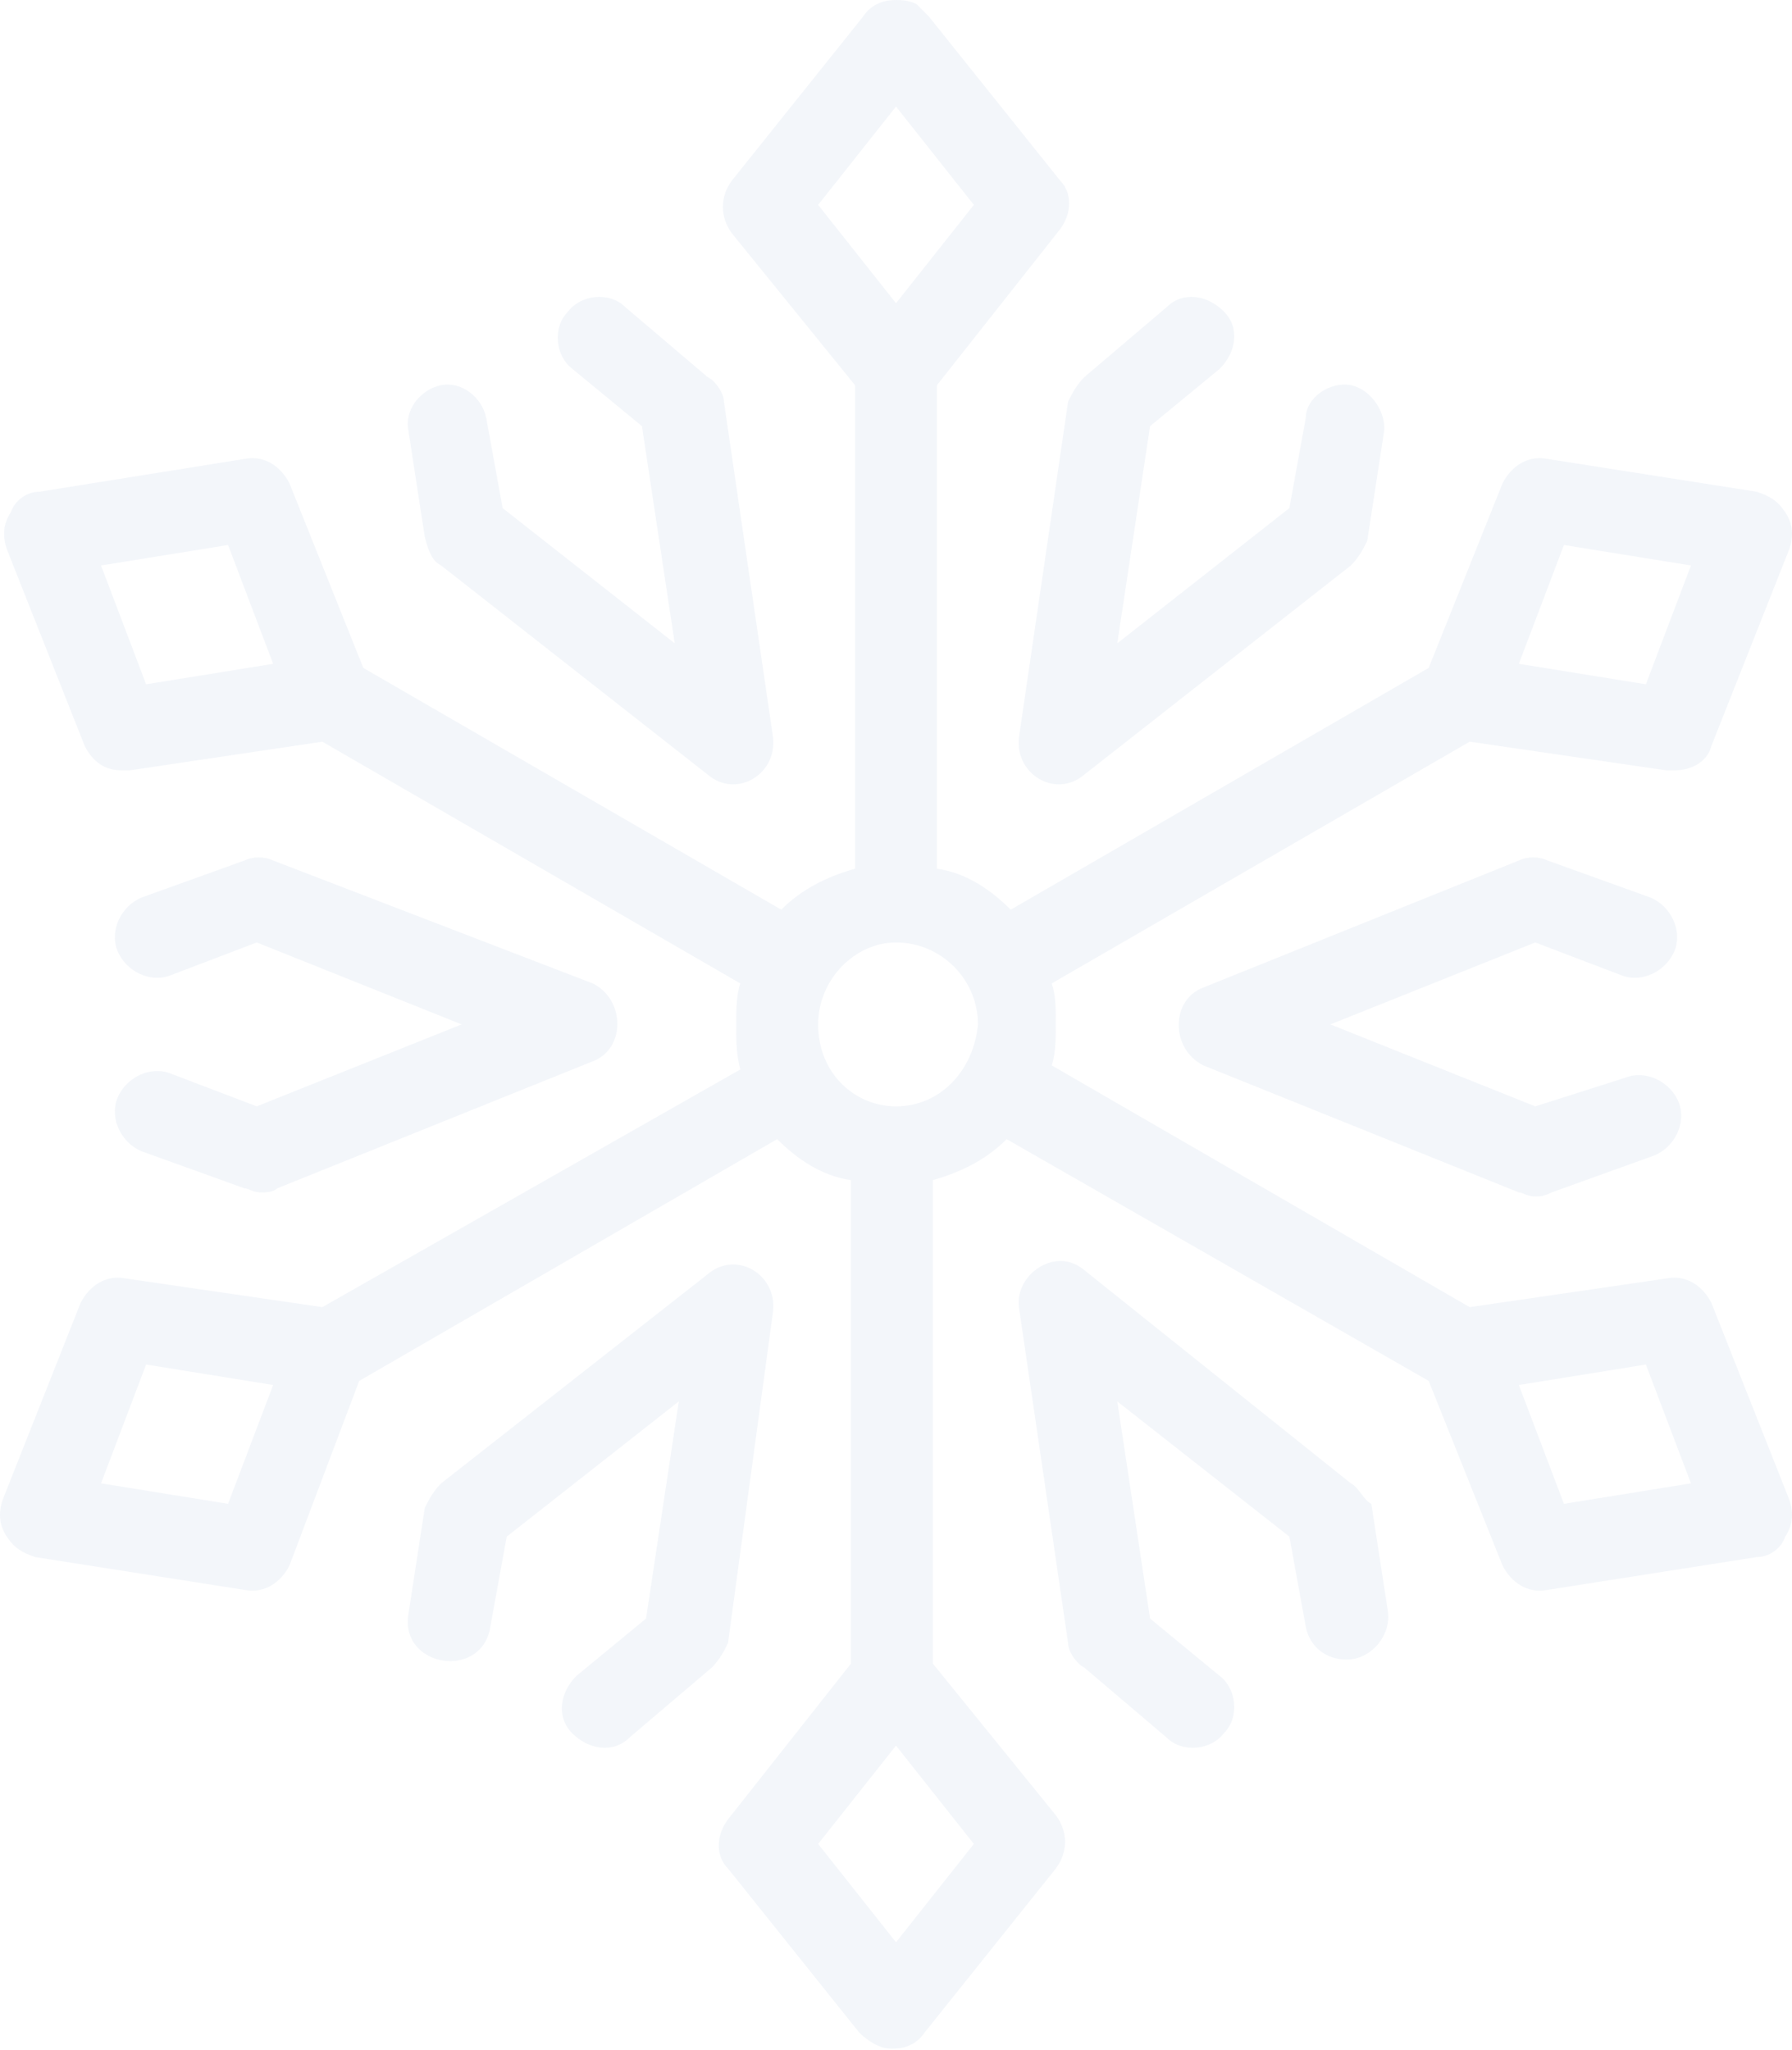 <svg width="403" height="461" viewBox="0 0 403 461" fill="none" xmlns="http://www.w3.org/2000/svg">
<g opacity="0.05">
<path d="M99.21 127.172L159.11 174.17C165.561 179.699 174.776 174.17 173.854 165.876L162.796 90.311C162.796 88.467 160.953 85.703 159.11 84.781L140.679 69.115C136.993 65.429 130.542 66.35 127.778 70.037C124.092 73.723 125.013 80.174 128.699 82.938L144.365 95.84L151.738 144.681L113.033 114.27L109.347 93.997C108.425 89.389 103.818 85.703 99.21 86.624C94.602 87.546 90.916 92.153 91.838 96.761L95.524 120.721C96.445 124.407 97.367 126.25 99.21 127.172Z" fill="#093C95"/>
<path d="M38.388 241.442C33.78 239.599 28.251 242.364 26.408 246.971C24.565 251.579 27.329 257.108 31.937 258.951L54.975 267.245C55.897 267.245 56.818 268.167 58.661 268.167C59.583 268.167 61.426 268.167 62.348 267.245L133.306 238.678C140.678 235.913 140.678 224.855 133.306 221.168L61.426 193.522C59.583 192.601 56.818 192.601 54.975 193.522L31.937 201.816C27.329 203.659 24.565 209.189 26.408 213.796C28.251 218.404 33.78 221.168 38.388 219.325L57.74 211.953L103.817 230.384L57.74 248.815L38.388 241.442Z" fill="#093C95"/>
<path d="M173.854 294.891C174.776 286.597 165.56 281.068 159.109 286.597L99.21 333.596C97.367 335.439 96.445 337.282 95.523 339.125L91.837 363.085C89.994 375.065 108.425 377.829 110.268 365.85L113.954 345.576L152.659 315.165L145.286 364.006L129.62 376.908C125.934 380.594 125.013 386.123 128.699 389.809C132.385 393.496 137.914 394.417 141.6 390.731L160.031 375.065C161.874 373.222 162.796 371.379 163.717 369.536L173.854 294.891Z" fill="#093C95"/>
<path d="M303.791 333.596L243.891 285.676C237.44 280.147 228.225 286.597 229.146 293.97L240.205 369.536C240.205 371.379 242.048 374.143 243.891 375.065L262.322 390.731C266.008 394.417 272.459 393.496 275.223 389.809C278.909 386.123 277.988 379.673 274.302 376.908L258.636 364.006L251.263 315.165L289.968 345.576L293.654 365.85C294.575 370.457 298.262 373.222 302.869 373.222C308.398 373.222 313.006 367.693 312.085 362.163L308.398 338.203C306.555 337.282 305.634 334.517 303.791 333.596Z" fill="#093C95"/>
<path d="M364.611 219.325C369.219 221.168 374.748 218.404 376.591 213.796C378.434 209.189 375.67 203.659 371.062 201.816L348.024 193.522C346.181 192.601 343.416 192.601 341.573 193.522L270.615 222.09C263.242 224.855 263.242 235.913 270.615 239.599L341.573 268.167C342.494 268.167 343.416 269.088 345.259 269.088C346.181 269.088 347.102 269.088 348.945 268.167L371.984 259.873C376.591 258.03 379.356 252.501 377.513 247.893C375.67 243.285 370.14 240.521 365.533 242.364L345.259 248.815L299.182 230.384L345.259 211.953L364.611 219.325Z" fill="#093C95"/>
<path d="M229.146 165.876C228.225 174.17 237.44 179.699 243.891 174.17L303.791 127.172C305.634 125.329 306.555 123.486 307.477 121.643L311.163 97.683C312.085 93.075 308.398 87.546 303.791 86.624C299.183 85.703 293.654 89.389 293.654 93.997L289.968 114.27L251.263 144.681L258.636 95.84L274.302 82.938C277.988 79.252 278.909 73.723 275.223 70.037C271.537 66.35 266.008 65.429 262.322 69.115L243.891 84.781C242.048 86.624 241.126 88.467 240.205 90.311L229.146 165.876Z" fill="#093C95"/>
<path d="M384.886 293.048C383.042 289.362 379.356 286.597 374.749 287.519L330.515 293.97L236.518 239.599C237.44 236.835 237.44 233.148 237.44 230.384C237.44 226.698 237.44 223.933 236.518 221.168L330.515 166.798L374.749 173.249C375.67 173.249 375.67 173.249 376.592 173.249C380.278 173.249 383.964 171.406 384.886 167.719L402.395 123.486C403.316 120.721 403.316 117.957 401.473 115.192C399.63 112.427 397.787 111.506 395.022 110.584L348.024 103.212C343.416 102.29 339.73 105.055 337.887 108.741L321.3 150.21L227.303 204.581C222.695 199.973 217.166 196.287 210.715 195.365V86.624L238.361 51.606C241.126 47.92 241.126 43.312 238.361 40.548L208.872 3.686C207.951 2.765 207.951 2.765 207.029 1.843L206.108 0.922C204.265 2.05979e-07 202.422 0 201.5 0C198.735 0 195.971 0.922 194.128 3.686L164.639 40.548C161.874 44.234 161.874 48.841 164.639 52.528L192.285 86.624V195.365C185.834 197.209 180.305 199.973 175.697 204.581L81.7 150.21L65.113 108.741C63.27 105.055 59.584 102.29 54.976 103.212L8.899 110.584C6.135 110.584 3.37 112.427 2.448 115.192C0.605 117.957 0.605 120.721 1.527 123.486L19.036 167.719C20.879 171.406 23.644 173.249 27.33 173.249C28.251 173.249 28.251 173.249 29.173 173.249L72.485 166.798L166.482 221.168C165.56 223.933 165.56 227.619 165.56 230.384C165.56 234.07 165.56 236.835 166.482 240.521L72.485 293.97L28.251 287.519C23.644 286.597 19.958 289.362 18.114 293.048L0.605 337.282C-0.316 340.047 -0.316 342.811 1.527 345.576C3.37 348.34 5.213 349.262 7.978 350.183L54.976 357.556C59.584 358.477 63.27 355.713 65.113 352.026L80.779 310.557L174.775 256.187C179.383 260.794 184.912 264.481 191.363 265.402V374.143L163.717 409.162C160.952 412.848 160.952 417.455 163.717 420.22L193.206 457.081C195.049 458.925 197.814 460.768 200.578 460.768C203.343 460.768 206.108 459.846 207.951 457.081L237.44 420.22C240.204 416.534 240.204 411.926 237.44 408.24L209.794 374.143V265.402C216.245 263.559 221.774 260.794 226.381 256.187L321.3 310.557L337.887 352.026C339.73 355.713 343.416 358.477 348.024 357.556L395.022 350.183C397.787 350.183 400.552 348.34 401.473 345.576C403.316 342.811 403.316 340.047 402.395 337.282L384.886 293.048ZM351.71 122.564L380.278 127.172L370.141 153.896L341.573 149.289L351.71 122.564ZM32.859 153.896L22.722 127.172L51.29 122.564L61.427 149.289L32.859 153.896ZM51.29 338.203L22.722 333.596L32.859 306.871L61.427 311.479L51.29 338.203ZM201.5 23.96L219.009 46.077L201.5 68.194L183.991 46.077L201.5 23.96ZM201.5 436.808L183.991 414.691L201.5 392.574L219.009 414.691L201.5 436.808ZM201.5 248.815C192.285 248.815 183.991 241.442 183.991 230.384C183.991 220.247 192.285 211.953 201.5 211.953C211.637 211.953 219.931 220.247 219.931 230.384C219.009 240.521 211.637 248.815 201.5 248.815ZM351.71 338.203L341.573 311.479L370.141 306.871L380.278 333.596L351.71 338.203Z" fill="#093C95"/>
</g>
</svg>
